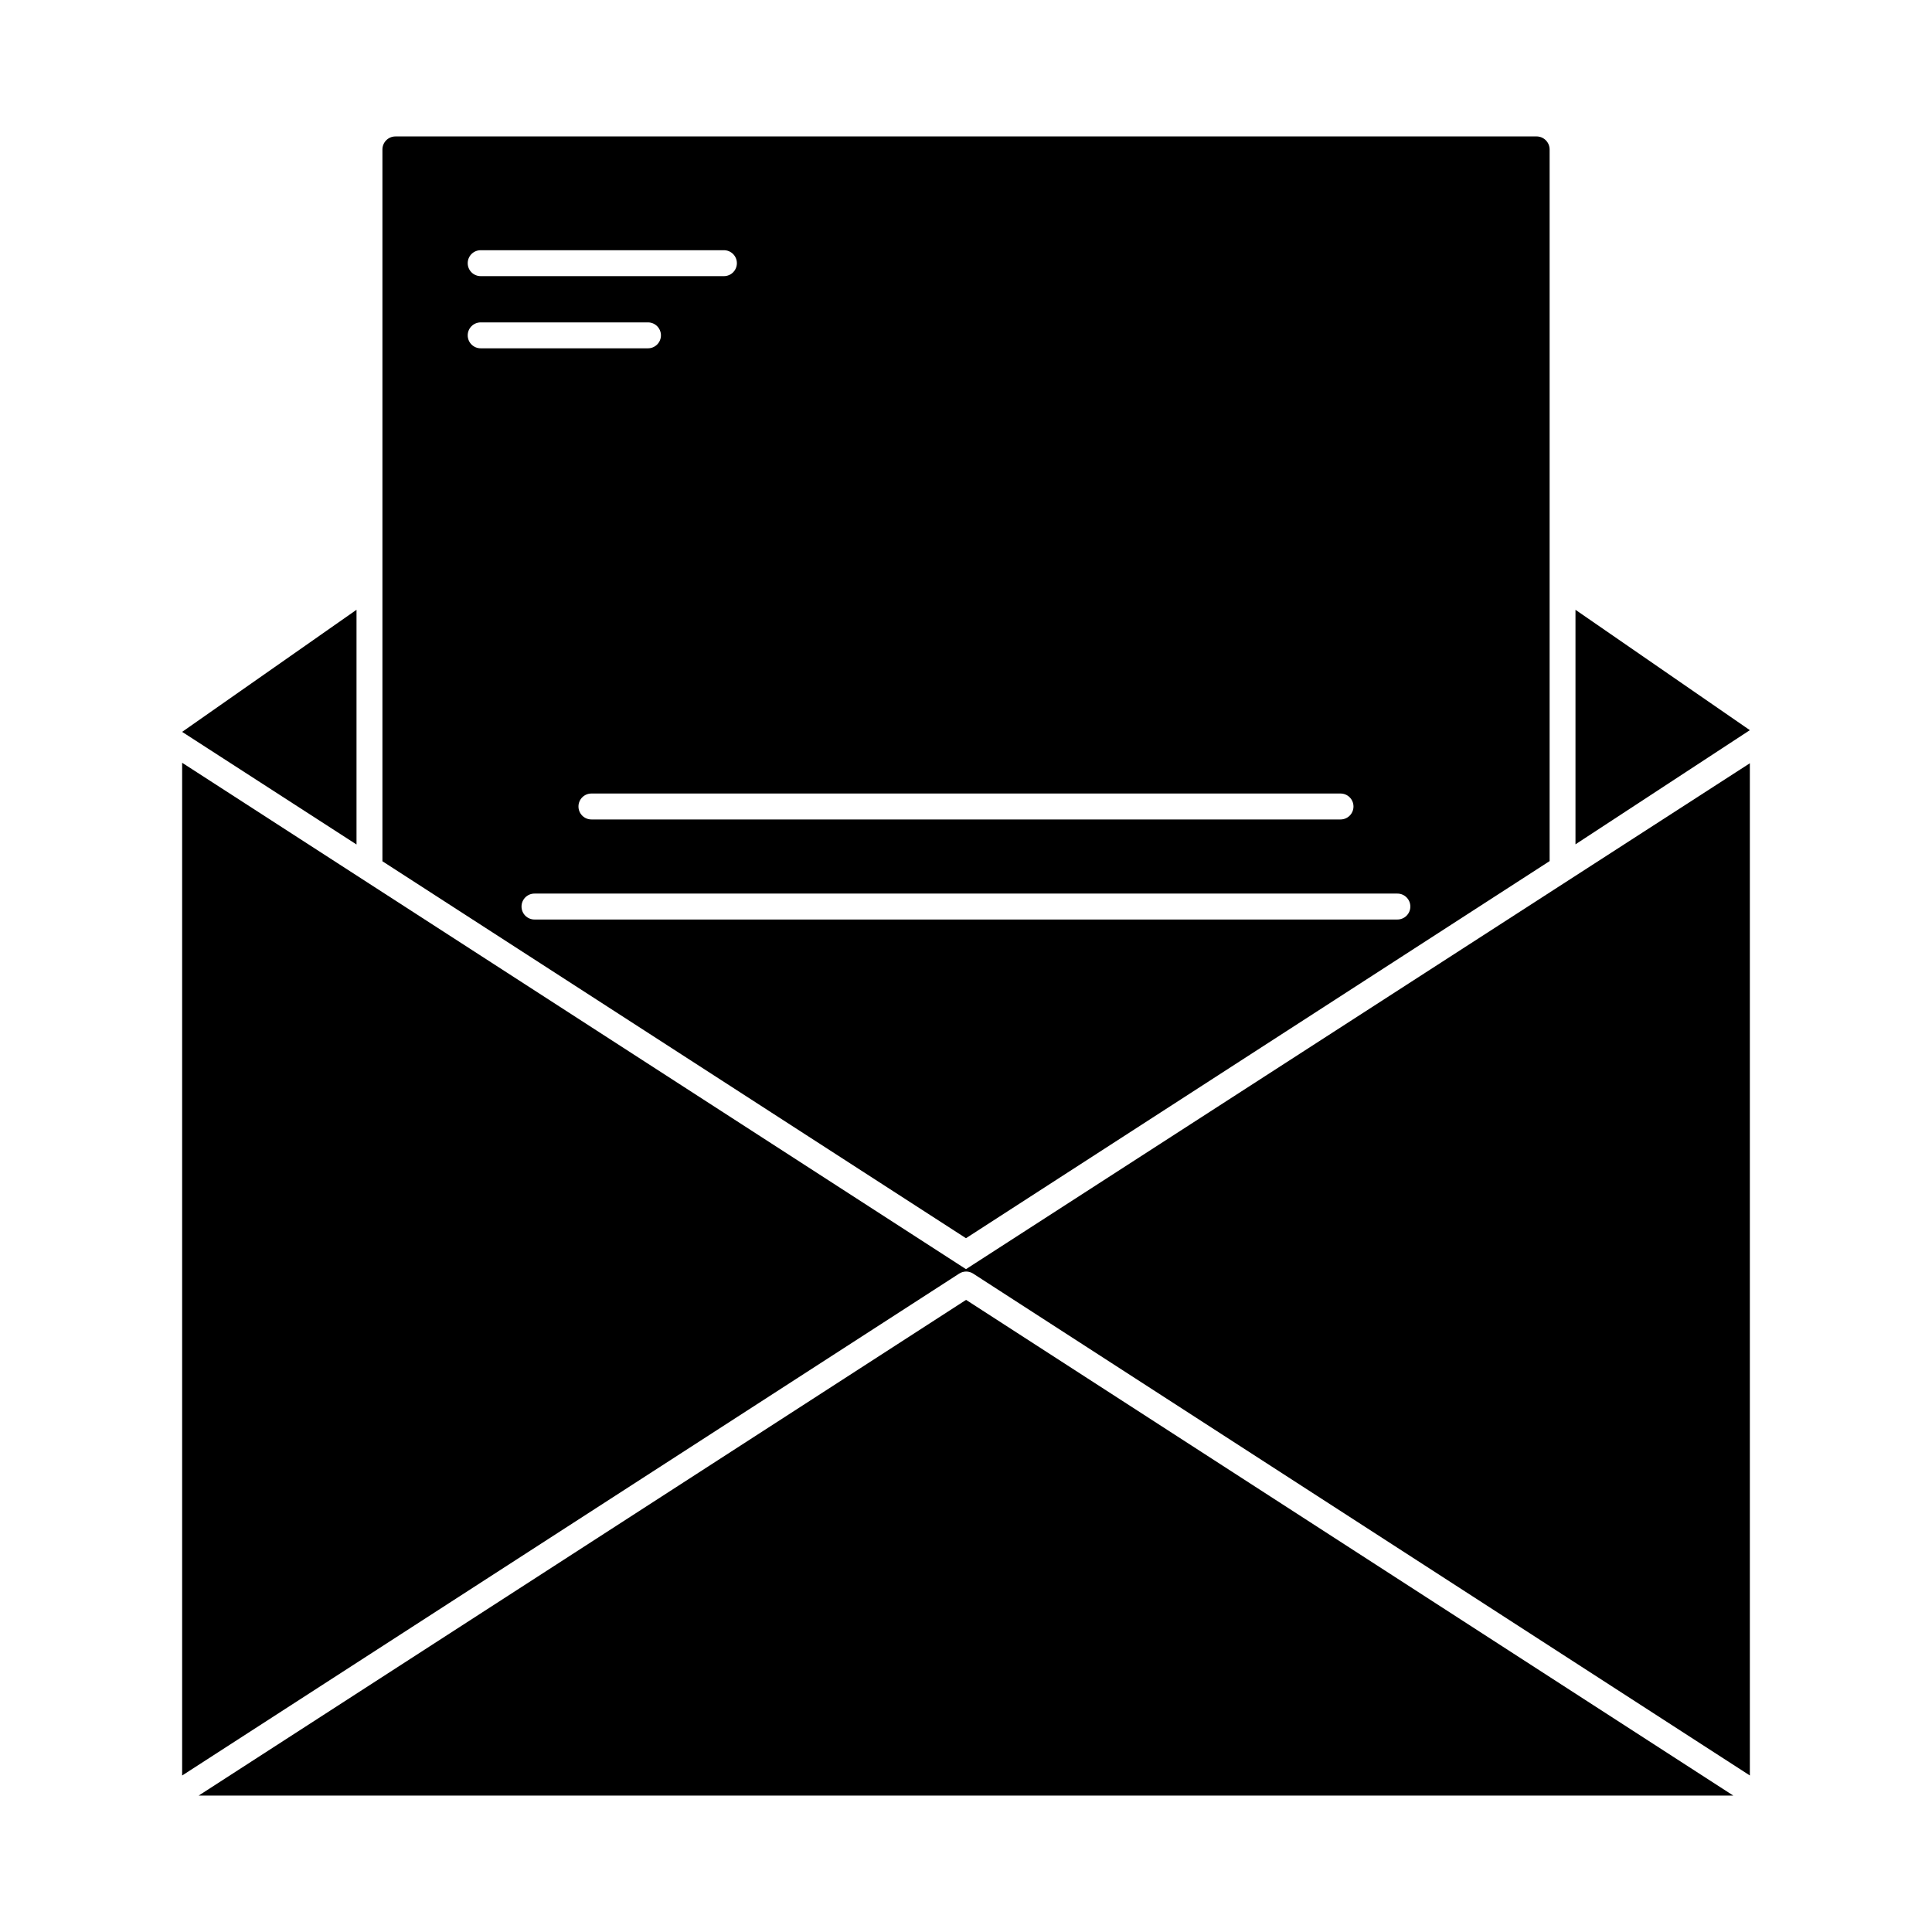 <?xml version="1.0" encoding="UTF-8"?>
<!-- Uploaded to: SVG Repo, www.svgrepo.com, Generator: SVG Repo Mixer Tools -->
<svg fill="#000000" width="800px" height="800px" version="1.1" viewBox="144 144 512 512" xmlns="http://www.w3.org/2000/svg">
 <g>
  <path d="m400.02 488.48 203.31 131.36h-406.67z"/>
  <path d="m607.73 346.27v268.25l-205.83-133c-1.129-0.734-2.582-0.734-3.711 0l-205.92 133.01v-268.39l207.73 134.2z"/>
  <path d="m238.48 305.6v62.199l-46.211-29.844z"/>
  <path d="m607.73 337.5-46.211 30.254v-62.152z"/>
  <path d="m551.21 180.16h-302.43c-1.891 0.012-3.422 1.543-3.434 3.434v188.65l154.65 99.895 154.67-99.938v-188.61c-0.012-1.902-1.559-3.434-3.457-3.434zm-48.523 177.57c0 1.895-1.535 3.434-3.434 3.434h-198.52c-1.898 0-3.434-1.539-3.434-3.434 0-1.898 1.535-3.438 3.434-3.438h198.52c1.898 0 3.434 1.539 3.434 3.438zm-231.3-147.42h64.461c1.895 0 3.434 1.539 3.434 3.438 0 1.895-1.539 3.434-3.434 3.434h-64.461c-1.898 0-3.438-1.539-3.438-3.434 0-1.898 1.539-3.438 3.438-3.438zm-3.434 22.562h-0.004c0-1.898 1.539-3.434 3.438-3.434h44.336c1.895 0 3.434 1.535 3.434 3.434 0 1.898-1.539 3.434-3.434 3.434h-44.336c-1.898 0-3.438-1.535-3.438-3.434zm246.38 154.81h-228.69c-1.898 0-3.434-1.539-3.434-3.438 0-1.895 1.535-3.434 3.434-3.434h228.68c1.898 0 3.434 1.539 3.434 3.434 0 1.898-1.535 3.438-3.434 3.438z"/>
 </g>
</svg>